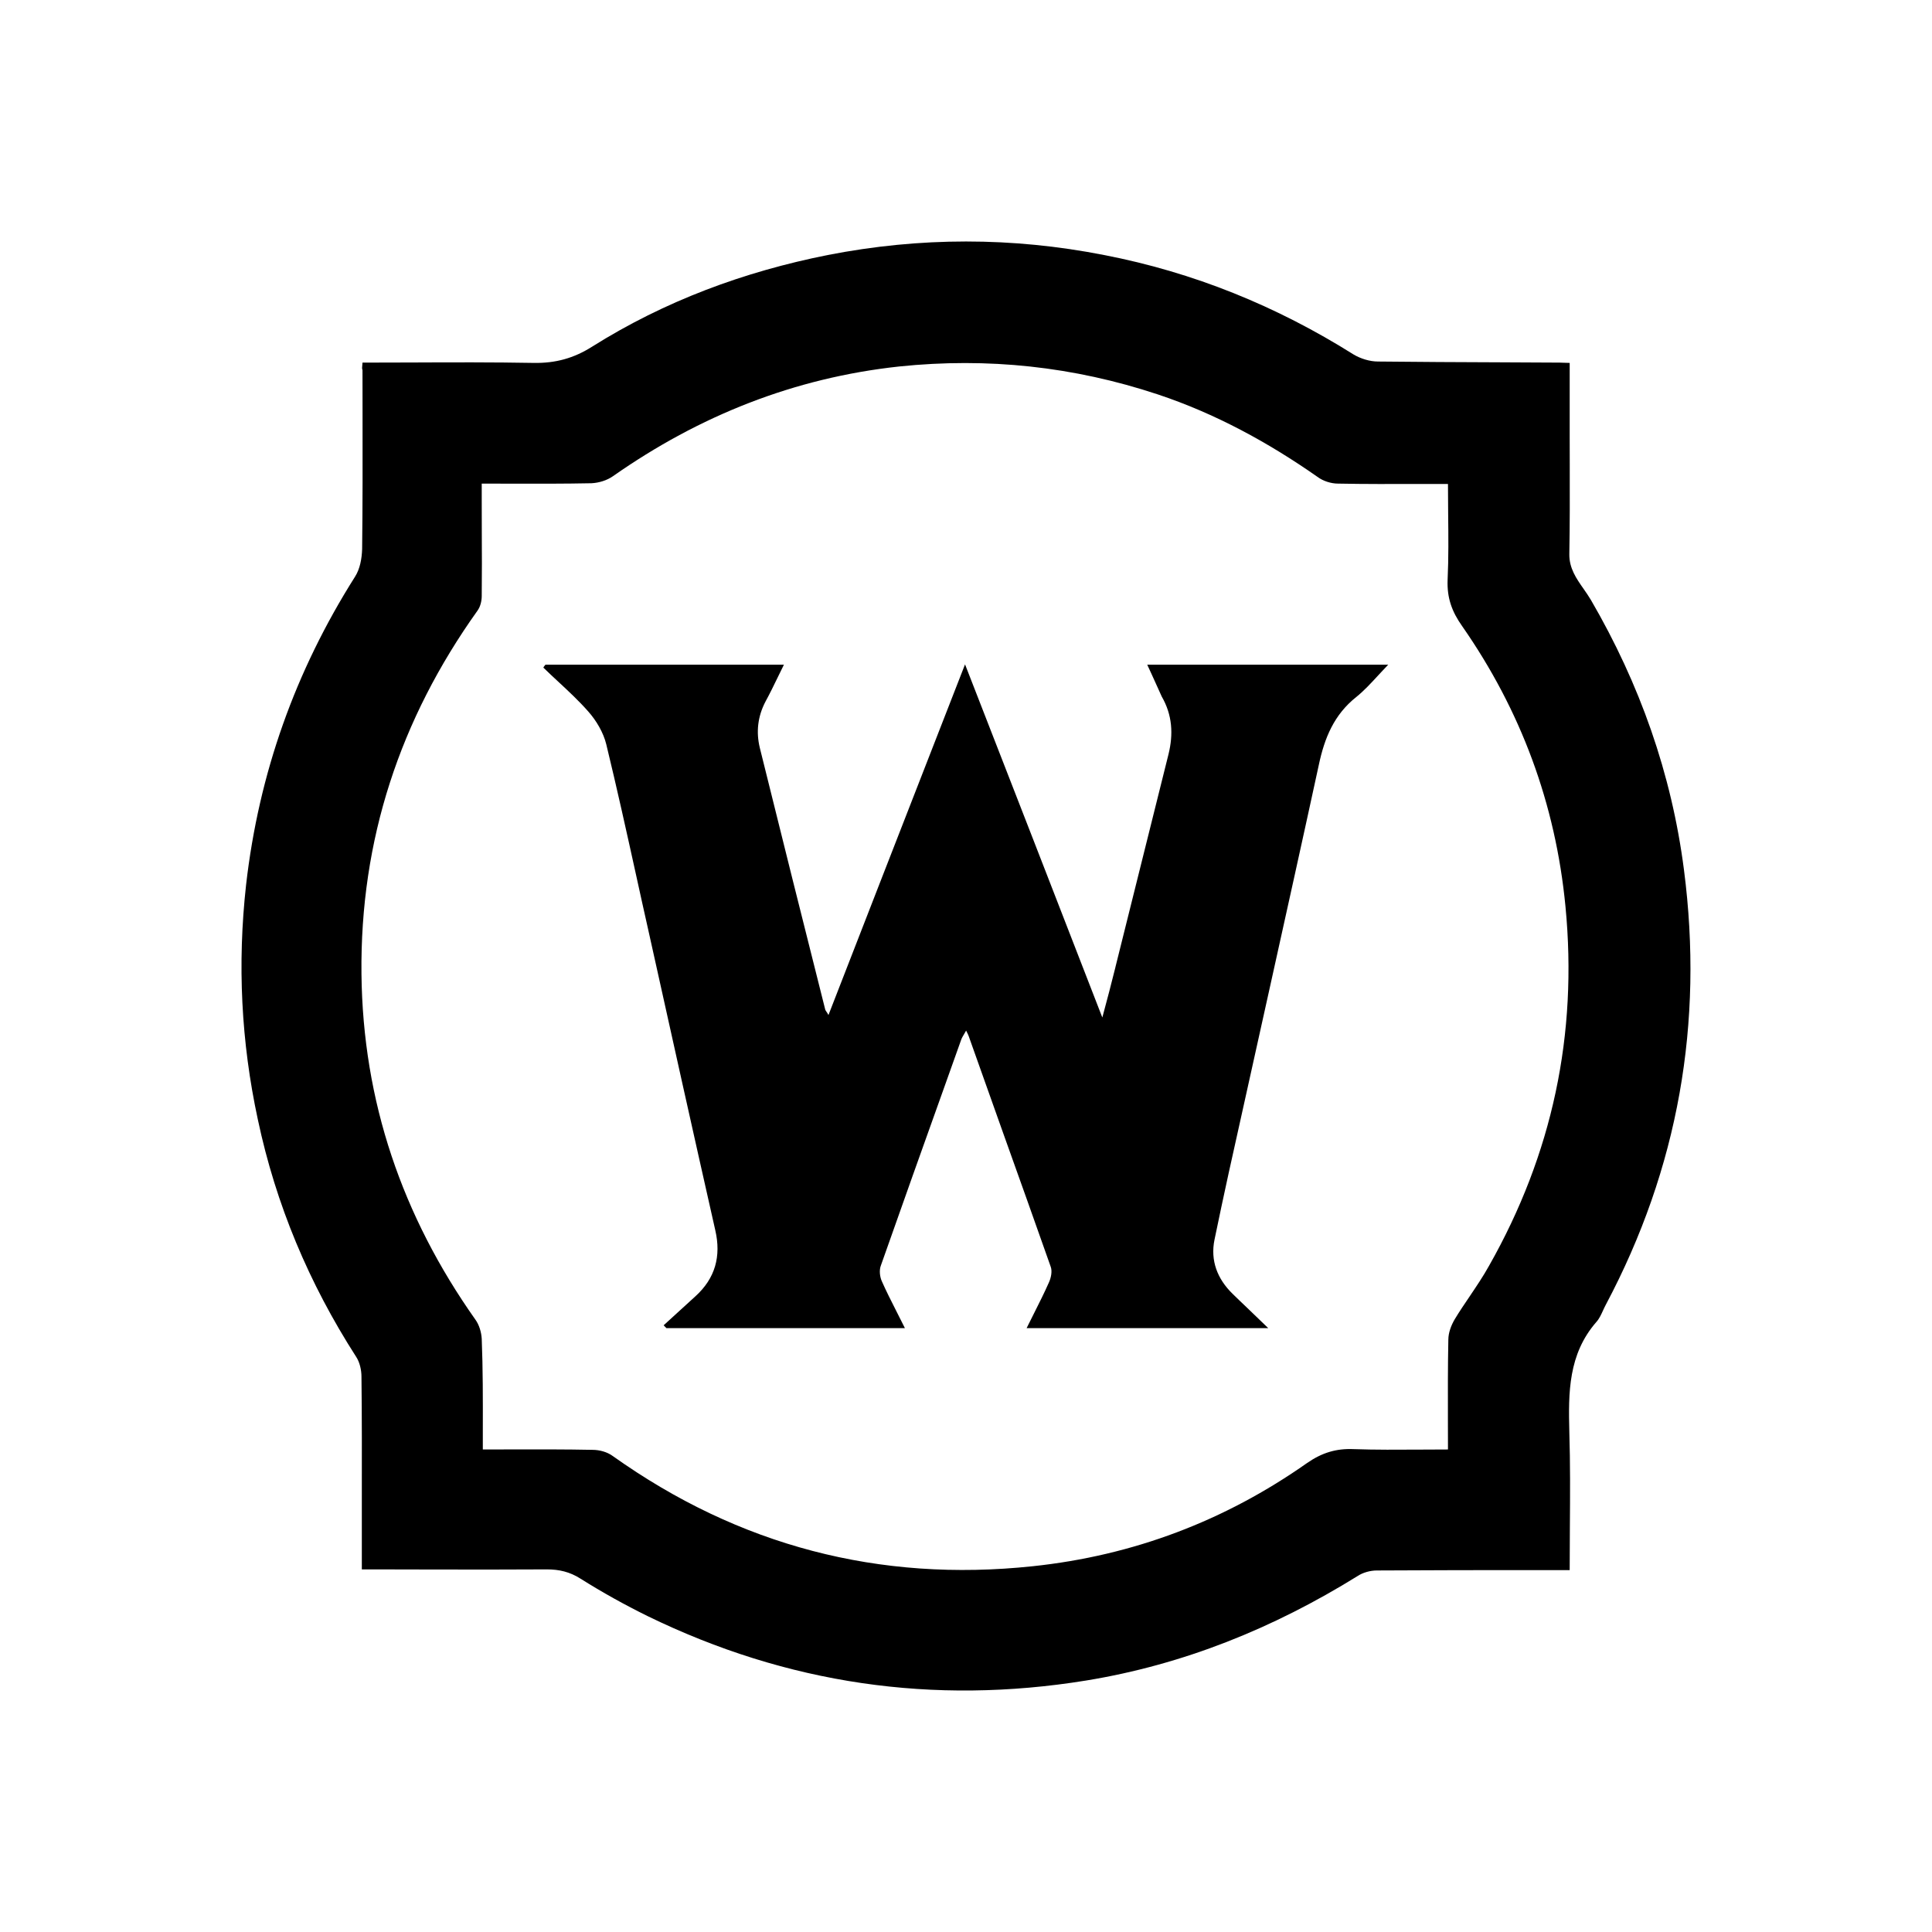 <svg width="32" height="32" viewBox="0 0 32 32" xmlns="http://www.w3.org/2000/svg">
<path fill-rule="evenodd" clip-rule="evenodd" d="M6.827 6.004C6.554 6.005 6.28 6.006 6.004 6.006C6.003 6.015 6.003 6.024 6.002 6.032C5.997 6.08 5.994 6.109 6.004 6.129C6.004 6.376 6.005 6.624 6.005 6.871C6.006 7.612 6.007 8.351 5.998 9.094C5.993 9.252 5.963 9.422 5.881 9.551C4.891 11.116 4.287 12.809 4.076 14.655C3.93 15.968 3.994 17.257 4.27 18.54C4.569 19.953 5.119 21.259 5.899 22.473C5.957 22.561 5.987 22.689 5.987 22.801C5.995 23.477 5.994 24.151 5.993 24.826C5.993 25.051 5.993 25.276 5.993 25.502V25.994H6.221C6.538 25.994 6.854 25.995 7.17 25.996C7.8 25.997 8.429 25.998 9.057 25.994C9.263 25.994 9.438 26.035 9.614 26.147C9.977 26.375 10.347 26.581 10.727 26.768C13.036 27.893 15.457 28.245 17.988 27.835C19.606 27.571 21.094 26.967 22.483 26.106C22.571 26.047 22.694 26.012 22.805 26.012C23.708 26.006 24.604 26.006 25.507 26.006H25.999C25.999 25.769 26.001 25.534 26.002 25.301C26.006 24.764 26.009 24.238 25.993 23.715C25.976 23.064 25.976 22.431 26.439 21.898C26.487 21.846 26.519 21.776 26.551 21.706C26.566 21.674 26.58 21.642 26.597 21.611C27.798 19.349 28.22 16.941 27.892 14.409C27.687 12.815 27.159 11.327 26.351 9.938C26.314 9.876 26.273 9.816 26.231 9.756C26.11 9.584 25.989 9.411 25.993 9.176C26.002 8.684 26.001 8.195 26 7.706C25.999 7.544 25.999 7.381 25.999 7.219V6.011C25.955 6.011 25.921 6.01 25.892 6.008C25.871 6.007 25.852 6.006 25.835 6.006C25.5 6.004 25.165 6.002 24.831 6.001C24.161 5.998 23.492 5.996 22.823 5.988C22.688 5.988 22.536 5.941 22.419 5.871C21.141 5.068 19.77 4.511 18.287 4.224C16.764 3.925 15.24 3.925 13.71 4.224C12.322 4.5 11.009 4.986 9.807 5.742C9.503 5.935 9.198 6.017 8.841 6.011C8.172 5.999 7.504 6.001 6.827 6.004ZM8.462 24.007C8.308 24.008 8.153 24.008 7.997 24.008C7.997 23.902 7.997 23.796 7.997 23.692C7.998 23.173 7.999 22.671 7.979 22.174C7.973 22.068 7.938 21.945 7.874 21.857C6.661 20.14 6.01 18.242 5.987 16.132C5.963 13.911 6.625 11.913 7.909 10.114C7.956 10.049 7.979 9.955 7.979 9.873C7.983 9.514 7.982 9.151 7.98 8.79C7.98 8.61 7.979 8.43 7.979 8.25V8.01C8.136 8.01 8.29 8.01 8.444 8.011C8.901 8.012 9.349 8.013 9.796 8.004C9.919 7.998 10.054 7.957 10.153 7.887C11.583 6.885 13.154 6.258 14.894 6.07C16.359 5.918 17.783 6.07 19.178 6.533C20.127 6.849 21 7.324 21.821 7.898C21.915 7.969 22.049 8.01 22.161 8.01C22.608 8.019 23.059 8.017 23.518 8.016C23.672 8.016 23.827 8.016 23.983 8.016C23.983 8.178 23.985 8.34 23.986 8.501C23.99 8.872 23.994 9.24 23.977 9.604C23.965 9.903 24.048 10.131 24.218 10.371C25.19 11.766 25.765 13.313 25.929 15.013C26.134 17.134 25.712 19.115 24.663 20.966C24.566 21.141 24.453 21.307 24.341 21.474C24.257 21.598 24.172 21.723 24.095 21.851C24.036 21.951 23.989 22.074 23.989 22.191C23.98 22.639 23.981 23.086 23.982 23.543C23.983 23.697 23.983 23.852 23.983 24.008C23.832 24.008 23.681 24.009 23.531 24.01C23.157 24.012 22.786 24.015 22.419 24.002C22.131 23.99 21.897 24.061 21.651 24.231C20.285 25.192 18.768 25.766 17.103 25.942C14.56 26.211 12.239 25.602 10.153 24.119C10.059 24.049 9.931 24.014 9.813 24.014C9.366 24.005 8.919 24.006 8.462 24.007ZM22.993 11.01H19.002C19.051 11.113 19.095 11.213 19.139 11.309C19.174 11.388 19.208 11.464 19.242 11.537C19.418 11.842 19.436 12.159 19.354 12.493C19.061 13.664 18.768 14.841 18.475 16.018L18.475 16.02C18.41 16.284 18.34 16.548 18.258 16.853C17.496 14.889 16.752 12.973 15.984 11.004C15.804 11.466 15.626 11.923 15.448 12.379C14.868 13.867 14.297 15.331 13.722 16.812C13.708 16.785 13.696 16.768 13.687 16.755C13.678 16.741 13.672 16.733 13.669 16.724C13.306 15.282 12.943 13.835 12.585 12.387C12.521 12.124 12.55 11.866 12.679 11.62C12.749 11.492 12.814 11.358 12.88 11.222C12.914 11.152 12.948 11.081 12.984 11.01H9.034C9.022 11.022 9.011 11.039 8.999 11.057C9.081 11.137 9.165 11.215 9.25 11.294C9.42 11.452 9.591 11.611 9.743 11.784C9.878 11.936 9.995 12.135 10.042 12.329C10.217 13.049 10.377 13.774 10.537 14.5C10.602 14.796 10.667 15.092 10.734 15.388L10.734 15.388C11.103 17.052 11.472 18.716 11.847 20.375C11.947 20.808 11.847 21.172 11.519 21.47C11.431 21.549 11.343 21.63 11.255 21.711C11.167 21.791 11.079 21.872 10.992 21.951L11.038 21.998H14.988C14.939 21.898 14.891 21.803 14.843 21.71C14.759 21.544 14.678 21.385 14.607 21.224C14.572 21.148 14.56 21.037 14.59 20.961C14.938 19.973 15.289 18.988 15.642 18.002C15.734 17.742 15.827 17.482 15.92 17.222C15.931 17.191 15.948 17.163 15.968 17.129C15.978 17.111 15.99 17.092 16.002 17.07L16.002 17.07C16.025 17.116 16.037 17.14 16.043 17.157C16.234 17.697 16.427 18.236 16.619 18.777C16.881 19.509 17.143 20.243 17.402 20.978C17.432 21.054 17.408 21.166 17.373 21.242C17.299 21.41 17.217 21.572 17.133 21.74C17.09 21.824 17.047 21.91 17.004 21.998H21.006C20.879 21.874 20.763 21.763 20.654 21.659C20.571 21.58 20.492 21.505 20.415 21.429C20.163 21.183 20.045 20.879 20.116 20.533C20.268 19.794 20.432 19.056 20.596 18.324C20.744 17.654 20.892 16.985 21.041 16.317C21.31 15.101 21.58 13.886 21.844 12.668C21.938 12.223 22.096 11.836 22.466 11.543C22.591 11.442 22.702 11.322 22.823 11.191C22.877 11.133 22.933 11.072 22.993 11.01Z" />
</svg>
